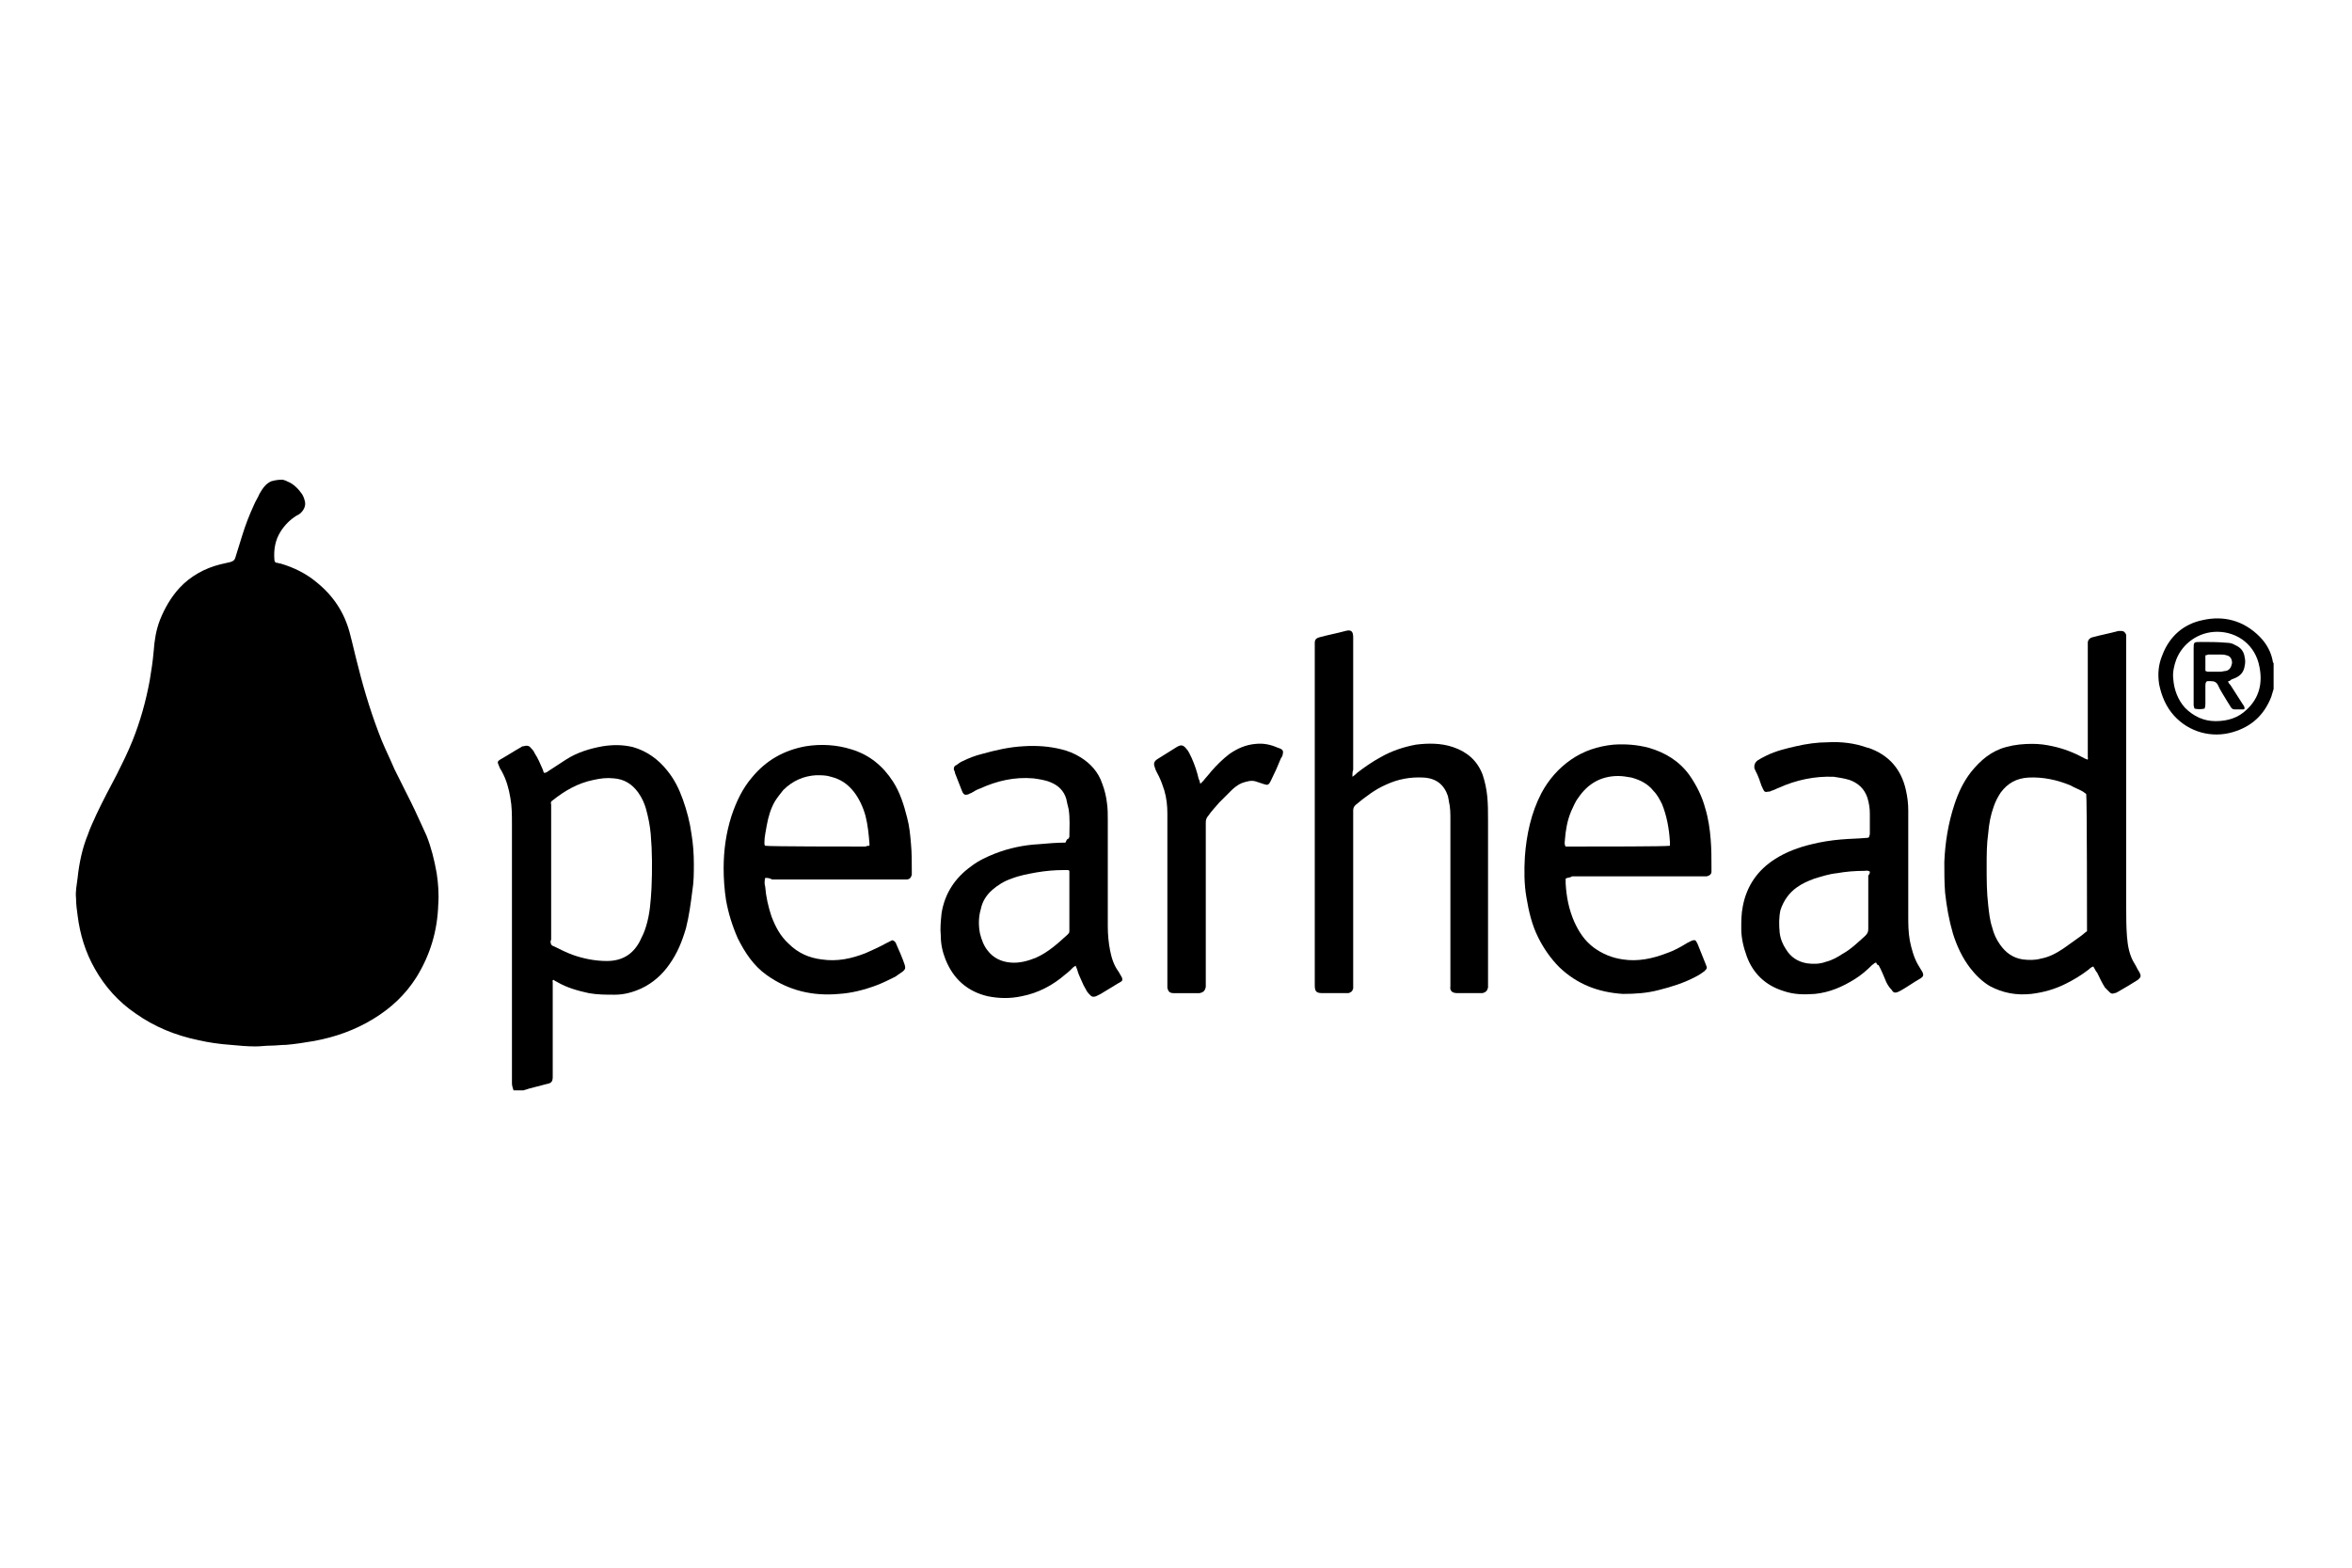 <?xml version="1.0" encoding="utf-8"?>
<!-- Generator: Adobe Illustrator 28.2.0, SVG Export Plug-In . SVG Version: 6.00 Build 0)  -->
<svg version="1.1" id="Calque_1" xmlns="http://www.w3.org/2000/svg" xmlns:xlink="http://www.w3.org/1999/xlink" x="0px" y="0px"
	 viewBox="0 0 300 200" style="enable-background:new 0 0 300 200;" xml:space="preserve">
<path d="M36.1,61.2c0.2,0.1,0.4,0.1,0.5,0.2c0.8,0.3,1.4,0.9,1.9,1.6c0.2,0.3,0.3,0.6,0.4,1c0.1,0.5-0.1,1-0.5,1.4
	c-0.2,0.2-0.4,0.3-0.6,0.4c-0.8,0.5-1.5,1.2-2,2c-0.7,1.1-0.9,2.3-0.8,3.6c0,0.2,0.1,0.4,0.3,0.4c0.2,0,0.3,0.1,0.5,0.1
	c1.7,0.5,3.3,1.3,4.6,2.4c2.1,1.7,3.5,3.8,4.2,6.4c0.4,1.5,0.7,2.9,1.1,4.4c0.8,3.2,1.8,6.4,3,9.4c0.5,1.2,1.1,2.4,1.6,3.6
	c0.7,1.4,1.4,2.8,2.1,4.2c0.7,1.4,1.3,2.8,2,4.3c0.6,1.5,1,3.1,1.3,4.8c0.2,1.3,0.3,2.7,0.2,4c-0.1,3.3-1,6.4-2.8,9.3
	c-1.4,2.2-3.2,3.9-5.5,5.3c-2.3,1.4-4.8,2.3-7.5,2.8c-1.2,0.2-2.4,0.4-3.6,0.5c-0.7,0-1.3,0.1-2,0.1c-0.6,0-1.3,0.1-1.9,0.1
	c-1.1,0-2.1-0.1-3.2-0.2c-1.4-0.1-2.8-0.3-4.1-0.6c-2.9-0.6-5.6-1.7-8-3.4c-2.2-1.5-3.9-3.4-5.2-5.7c-1.2-2.1-1.9-4.4-2.2-6.8
	c-0.1-0.7-0.2-1.5-0.2-2.2c-0.1-0.9,0.1-1.7,0.2-2.6c0.2-1.9,0.6-3.8,1.3-5.5c0.3-0.9,0.7-1.7,1.1-2.6c0.8-1.7,1.7-3.4,2.6-5.1
	c0.7-1.4,1.4-2.8,2-4.3c1-2.5,1.7-5,2.2-7.7c0.2-1.2,0.4-2.5,0.5-3.7c0.1-1.4,0.3-2.7,0.8-4c0.6-1.5,1.4-2.9,2.5-4.1
	c1.4-1.5,3.2-2.5,5.2-3c0.4-0.1,0.9-0.2,1.3-0.3c0.3-0.1,0.5-0.2,0.6-0.5c0.3-1,0.6-1.9,0.9-2.9c0.4-1.3,0.9-2.6,1.5-3.9
	c0.2-0.5,0.5-0.9,0.7-1.4c0.4-0.7,0.8-1.3,1.5-1.6C35.3,61.2,35.7,61.2,36.1,61.2z"/>
<path d="M65.5,139.1c-0.1-0.3-0.2-0.6-0.2-0.9c0-0.2,0-0.4,0-0.6c0-10.8,0-21.7,0-32.5c0-1.1,0-2.2-0.2-3.3
	c-0.2-1.2-0.5-2.3-1.1-3.4c-0.2-0.3-0.3-0.5-0.4-0.8c-0.2-0.4-0.1-0.5,0.2-0.7c0.9-0.5,1.8-1.1,2.7-1.6c0.1-0.1,0.2-0.1,0.3-0.1
	c0.3-0.1,0.6-0.1,0.8,0.1c0.2,0.2,0.5,0.5,0.6,0.8c0.4,0.6,0.7,1.3,1,2c0.1,0.2,0.1,0.4,0.2,0.5c0.2,0,0.4-0.1,0.5-0.2
	c0.8-0.5,1.5-1,2.3-1.5c1.4-0.9,3-1.4,4.7-1.7c1.3-0.2,2.5-0.2,3.8,0.1c1.8,0.5,3.3,1.6,4.4,3c0.9,1.1,1.5,2.3,2,3.7
	c0.5,1.4,0.9,2.9,1.1,4.4c0.2,1.2,0.3,2.5,0.3,3.8c0,1.2,0,2.3-0.2,3.5c-0.2,1.6-0.4,3.1-0.8,4.7c-0.5,1.7-1.1,3.2-2.1,4.6
	c-0.9,1.3-2.1,2.4-3.6,3.1c-1.1,0.5-2.2,0.8-3.4,0.8c-1.1,0-2.2,0-3.3-0.2c-1.4-0.3-2.8-0.7-4-1.4c-0.2-0.1-0.4-0.2-0.5-0.3
	c-0.2,0.1-0.1,0.2-0.1,0.3c0,0.2,0,0.4,0,0.5c0,3.7,0,7.4,0,11.1c0,0.2,0,0.4,0,0.5c0,0.6-0.2,0.8-0.8,0.9c-0.8,0.2-1.5,0.4-2.3,0.6
	c-0.2,0.1-0.4,0.1-0.6,0.2C66.2,139.1,65.9,139.1,65.5,139.1z M70.3,120.5c0.1,0.1,0.2,0.2,0.3,0.2c0.8,0.4,1.6,0.8,2.4,1.1
	c1.4,0.5,2.9,0.8,4.4,0.8c1.9,0,3.3-0.8,4.2-2.5c0.3-0.6,0.6-1.2,0.8-1.9c0.5-1.6,0.6-3.2,0.7-4.9c0.1-2.3,0.1-4.6-0.1-6.9
	c-0.1-1.1-0.3-2.1-0.6-3.2c-0.2-0.7-0.5-1.4-1-2.1c-0.8-1.1-1.8-1.7-3.1-1.8c-0.9-0.1-1.7,0-2.6,0.2c-2,0.4-3.7,1.4-5.2,2.6
	c-0.2,0.1-0.3,0.3-0.2,0.5c0,0.1,0,0.2,0,0.4c0,5.6,0,11.3,0,16.9C70.2,120,70.2,120.2,70.3,120.5z"/>
<path d="M290,87.9c-0.1,0.3-0.2,0.7-0.3,1c-0.9,2.3-2.5,3.8-4.9,4.5c-2.7,0.8-5.6,0-7.5-2.1c-1-1.1-1.6-2.5-1.9-4
	c-0.2-1.3-0.1-2.5,0.4-3.7c0.9-2.4,2.7-4,5.2-4.5c2.7-0.6,5.2,0.1,7.2,2.1c0.9,0.9,1.5,2,1.7,3.2c0,0.1,0,0.1,0.1,0.2
	C290,85.8,290,86.8,290,87.9z M282.8,80.6c-2.4,0-4.4,1.5-5.2,3.5c-0.3,0.8-0.5,1.7-0.4,2.5c0.1,1.4,0.6,2.7,1.5,3.7
	c1.1,1.1,2.4,1.7,3.9,1.7c1.5,0,2.9-0.4,4-1.5c1.6-1.5,2-3.4,1.6-5.4C287.7,82.3,285.4,80.6,282.8,80.6z"/>
<path d="M267,123.3c-0.3,0.1-0.5,0.3-0.6,0.4c-0.9,0.7-1.9,1.3-2.9,1.8c-1.4,0.7-2.8,1.1-4.4,1.3c-1.9,0.2-3.6-0.1-5.3-1
	c-1-0.6-1.8-1.4-2.5-2.3c-1-1.3-1.7-2.8-2.2-4.4c-0.5-1.7-0.8-3.4-1-5.2c-0.1-1.3-0.1-2.6-0.1-3.9c0.1-2.5,0.5-5,1.3-7.4
	c0.5-1.5,1.1-2.8,2.1-4.1c1.2-1.5,2.6-2.7,4.5-3.2c1.1-0.3,2.2-0.4,3.3-0.4c0.9,0,1.7,0.1,2.6,0.3c1.4,0.3,2.7,0.8,4,1.5
	c0.1,0.1,0.3,0.1,0.4,0.2c0.2,0,0.1-0.2,0.1-0.3c0-0.2,0-0.4,0-0.5c0-4.5,0-8.9,0-13.4c0-0.2,0-0.5,0-0.7c0-0.3,0.2-0.6,0.6-0.7
	c1.1-0.3,2.2-0.5,3.3-0.8c0.1,0,0.3,0,0.4,0c0.3,0,0.5,0.2,0.6,0.5c0,0.1,0,0.2,0,0.4c0,0.2,0,0.4,0,0.6c0,11.2,0,22.5,0,33.7
	c0,1.3,0,2.5,0.1,3.8c0.1,1.2,0.3,2.4,1,3.5c0.2,0.3,0.3,0.6,0.5,0.9c0.1,0.1,0.1,0.2,0.2,0.4c0.1,0.3,0,0.4-0.2,0.6
	c0,0-0.1,0.1-0.1,0.1c-0.8,0.5-1.6,1-2.5,1.5c-0.2,0.1-0.3,0.2-0.5,0.2c-0.2,0.1-0.4,0.1-0.6-0.1c-0.2-0.2-0.4-0.4-0.6-0.6
	c-0.4-0.6-0.7-1.3-1-1.9C267.3,123.9,267.2,123.6,267,123.3z M266.1,101.3c-0.1-0.1-0.3-0.2-0.4-0.3c-0.5-0.3-1.1-0.5-1.6-0.8
	c-1.7-0.7-3.5-1.1-5.4-1c-1.5,0.1-2.6,0.7-3.5,1.9c-0.4,0.6-0.7,1.2-0.9,1.8c-0.4,1.1-0.6,2.2-0.7,3.4c-0.2,1.4-0.2,2.8-0.2,4.2
	c0,1.7,0,3.3,0.2,5c0.1,0.9,0.2,1.9,0.5,2.8c0.2,0.8,0.5,1.5,1,2.2c0.7,1,1.6,1.7,2.9,1.9c0.8,0.1,1.6,0.1,2.3-0.1
	c1.1-0.2,2-0.7,2.9-1.3c0.7-0.5,1.4-1,2.1-1.5c0.3-0.2,0.6-0.5,0.9-0.7C266.2,118.3,266.2,101.8,266.1,101.3z"/>
<path d="M172.5,99.1c0.3-0.2,0.4-0.3,0.6-0.5c0.9-0.7,1.9-1.4,3-2c1.4-0.8,2.9-1.3,4.5-1.6c1.6-0.2,3.2-0.2,4.7,0.3
	c1.8,0.6,3.1,1.7,3.8,3.5c0.3,0.9,0.5,1.8,0.6,2.8c0.1,1,0.1,2,0.1,3c0,6.9,0,13.8,0,20.7c0,0.2,0,0.5,0,0.7
	c-0.1,0.4-0.3,0.6-0.7,0.7c-0.2,0-0.3,0-0.5,0c-0.8,0-1.6,0-2.4,0c-0.1,0-0.2,0-0.3,0c-0.7,0-1-0.3-0.9-0.9c0-0.2,0-0.4,0-0.6
	c0-6.9,0-13.7,0-20.6c0-0.8,0-1.6-0.2-2.4c0-0.2-0.1-0.4-0.1-0.6c-0.5-1.5-1.5-2.3-3.1-2.4c-1.7-0.1-3.3,0.2-4.8,0.9
	c-1.4,0.6-2.7,1.6-3.9,2.6c-0.2,0.2-0.3,0.4-0.3,0.7c0,1.4,0,2.7,0,4.1c0,6,0,12,0,18c0,0.2,0,0.4,0,0.6c-0.1,0.4-0.3,0.5-0.6,0.6
	c-0.1,0-0.2,0-0.4,0c-1,0-1.9,0-2.9,0c-0.8,0-1-0.2-1-1c0-0.1,0-0.3,0-0.4c0-14.2,0-28.4,0-42.6c0-0.2,0-0.5,0-0.7
	c0-0.4,0.2-0.6,0.6-0.7c1.1-0.3,2.2-0.5,3.3-0.8c0.7-0.2,1,0,1,0.8c0,1.5,0,3,0,4.5c0,4.1,0,8.2,0,12.4
	C172.5,98.5,172.5,98.7,172.5,99.1z"/>
<path d="M97.6,112c-0.1,0.4-0.1,0.8,0,1.1c0.1,1.3,0.4,2.6,0.8,3.8c0.5,1.3,1.1,2.5,2.2,3.5c1.2,1.2,2.6,1.8,4.2,2
	c2,0.3,3.8-0.1,5.6-0.8c0.9-0.4,1.8-0.8,2.7-1.3c0.2-0.1,0.4-0.2,0.6-0.3c0.1-0.1,0.3,0,0.4,0.1c0.1,0.1,0.2,0.2,0.2,0.3
	c0.4,0.9,0.8,1.8,1.1,2.7c0.1,0.4,0.1,0.5-0.2,0.8c-0.3,0.2-0.7,0.5-1,0.7c-0.8,0.4-1.6,0.8-2.4,1.1c-1.6,0.6-3.2,1-4.8,1.1
	c-3.3,0.3-6.4-0.4-9.2-2.4c-1.7-1.2-2.8-2.9-3.7-4.7c-0.7-1.6-1.2-3.2-1.5-4.9c-0.2-1.3-0.3-2.7-0.3-4c0-2.3,0.3-4.5,1-6.7
	c0.6-1.8,1.4-3.5,2.6-4.9c1.8-2.2,4.1-3.5,6.9-4c1.9-0.3,3.9-0.2,5.8,0.4c2.3,0.7,4,2.1,5.3,4.1c0.9,1.4,1.4,3,1.8,4.6
	c0.3,1.1,0.4,2.2,0.5,3.4c0.1,1.1,0.1,2.2,0.1,3.4c0,0.2,0,0.3,0,0.5c-0.1,0.4-0.3,0.6-0.7,0.6c-0.2,0-0.4,0-0.6,0
	c-3.4,0-6.7,0-10.1,0c-2.1,0-4.3,0-6.4,0C98.1,112,97.9,112,97.6,112z M110.9,107.9c0-0.2,0-0.3,0-0.3c-0.1-1.2-0.2-2.3-0.5-3.5
	c-0.3-1.1-0.8-2.2-1.5-3.1c-0.8-1-1.7-1.6-2.9-1.9c-0.6-0.2-1.2-0.2-1.9-0.2c-1.6,0.1-3,0.7-4.2,1.9c-0.4,0.5-0.8,1-1.1,1.5
	c-0.5,0.9-0.8,1.9-1,3c-0.1,0.7-0.3,1.4-0.3,2.2c0,0.2,0,0.3,0.1,0.4c0.5,0.1,10.9,0.1,12.8,0.1
	C110.6,107.9,110.7,107.9,110.9,107.9z"/>
<path d="M199.7,112.1c0,0.2,0,0.4,0,0.6c0.1,1.7,0.4,3.3,1.1,4.9c0.6,1.3,1.3,2.4,2.5,3.3c1.1,0.8,2.3,1.3,3.7,1.5
	c1.9,0.3,3.8-0.1,5.6-0.8c0.9-0.3,1.8-0.8,2.6-1.3c0.2-0.1,0.4-0.2,0.6-0.3c0.3-0.1,0.5-0.1,0.6,0.2c0.1,0.1,0.1,0.2,0.2,0.4
	c0.3,0.8,0.7,1.7,1,2.5c0.2,0.4,0.1,0.5-0.2,0.8c-0.4,0.3-0.7,0.5-1.1,0.7c-1.5,0.8-3.1,1.3-4.7,1.7c-1.5,0.4-3,0.5-4.6,0.5
	c-3.1-0.2-5.8-1.2-8.1-3.4c-1.1-1.1-2-2.4-2.7-3.8c-0.8-1.6-1.2-3.3-1.5-5.1c-0.3-1.7-0.3-3.5-0.2-5.2c0.2-2.8,0.8-5.6,2.1-8.1
	c0.9-1.7,2.2-3.2,3.8-4.3c1.6-1.1,3.4-1.7,5.4-1.9c1.5-0.1,3,0,4.5,0.4c2.1,0.6,3.9,1.7,5.2,3.5c0.9,1.3,1.6,2.7,2,4.2
	c0.4,1.3,0.6,2.7,0.7,4c0.1,1.2,0.1,2.4,0.1,3.5c0,0.2,0,0.4,0,0.6c0,0.3-0.2,0.5-0.6,0.6c-0.2,0-0.4,0-0.6,0c-1.9,0-3.7,0-5.6,0
	c-3.7,0-7.3,0-11,0C200.3,112,200,111.9,199.7,112.1z M213,107.9c0-0.2,0-0.4,0-0.5c-0.1-1.7-0.4-3.3-1-4.8
	c-0.3-0.6-0.6-1.2-1.1-1.7c-0.7-0.9-1.7-1.4-2.8-1.7c-0.6-0.1-1.1-0.2-1.7-0.2c-2.2,0-3.9,1-5.1,2.8c-0.4,0.5-0.6,1.1-0.9,1.7
	c-0.5,1.2-0.7,2.4-0.8,3.7c0,0.2-0.1,0.5,0.1,0.8c0.2,0,0.3,0,0.5,0C204.2,108,212.4,108,213,107.9z"/>
<path d="M239.3,122.8c-0.2,0-0.3,0.2-0.5,0.3c-0.7,0.7-1.4,1.3-2.2,1.8c-1.6,1-3.2,1.7-5.1,1.9c-1.4,0.1-2.7,0.1-4.1-0.4
	c-2.2-0.7-3.8-2.2-4.6-4.4c-0.4-1.1-0.7-2.3-0.7-3.5c0-1,0-1.9,0.2-2.9c0.5-2.6,1.9-4.6,4.1-6c1.4-0.9,3-1.5,4.7-1.9
	c1.2-0.3,2.5-0.5,3.7-0.6c1.1-0.1,2.1-0.1,3.2-0.2c0.1,0,0.3,0,0.4-0.1c0-0.1,0.1-0.3,0.1-0.4c0-0.9,0-1.7,0-2.6
	c0-0.7-0.1-1.3-0.3-2c-0.4-1.2-1.2-1.9-2.3-2.3c-0.7-0.2-1.3-0.3-2-0.4c-2.4-0.1-4.8,0.4-7,1.4c-0.3,0.1-0.6,0.3-1,0.4
	c-0.1,0.1-0.3,0.1-0.4,0.1c-0.3,0.1-0.5,0-0.6-0.3c-0.1-0.1-0.1-0.3-0.2-0.4c-0.2-0.6-0.4-1.2-0.7-1.8c-0.1-0.1-0.1-0.3-0.2-0.4
	c-0.1-0.4,0-0.8,0.4-1.1c0.3-0.2,0.7-0.4,1.1-0.6c1.2-0.6,2.5-0.9,3.8-1.2c1.3-0.3,2.7-0.5,4-0.5c1.7-0.1,3.5,0.1,5.1,0.7
	c0,0,0,0,0.1,0c2.6,0.9,4.2,2.7,4.8,5.4c0.2,0.9,0.3,1.7,0.3,2.6c0,2.2,0,4.3,0,6.5c0,2.3,0,4.6,0,6.9c0,1.1,0,2.1,0.2,3.2
	c0.2,1,0.5,2.1,1,3c0.2,0.3,0.4,0.7,0.6,1c0.2,0.4,0.1,0.6-0.2,0.8c-0.9,0.5-1.7,1.1-2.6,1.6c-0.1,0-0.1,0.1-0.2,0.1
	c-0.4,0.2-0.7,0.2-0.9-0.2c-0.3-0.3-0.5-0.6-0.7-1c-0.3-0.7-0.6-1.5-1-2.2C239.5,123.2,239.4,123,239.3,122.8z M238.5,111.2
	c-0.3-0.2-0.5-0.1-0.7-0.1c-1.2,0-2.4,0.1-3.5,0.3c-1,0.1-1.9,0.4-2.9,0.7c-0.8,0.3-1.5,0.6-2.2,1.1c-1,0.7-1.7,1.7-2.1,2.9
	c-0.2,0.9-0.2,1.9-0.1,2.9c0.1,0.8,0.4,1.5,0.8,2.1c0.6,1,1.5,1.6,2.7,1.8c0.8,0.1,1.6,0.1,2.4-0.2c0.8-0.2,1.5-0.6,2.1-1
	c1.1-0.6,2-1.5,2.9-2.3c0.3-0.3,0.4-0.5,0.4-0.9c0-2.3,0-4.5,0-6.8C238.5,111.5,238.5,111.3,238.5,111.2z"/>
<path d="M136.3,107c0-0.1,0.1-0.2,0.1-0.2c0-1.2,0.1-2.4-0.1-3.6c-0.1-0.4-0.2-0.8-0.3-1.3c-0.3-1-1-1.7-2-2.1
	c-0.7-0.3-1.5-0.4-2.2-0.5c-2.4-0.2-4.6,0.3-6.8,1.3c-0.3,0.1-0.7,0.3-1,0.5c-0.1,0.1-0.3,0.1-0.4,0.2c-0.5,0.2-0.7,0.1-0.9-0.4
	c-0.3-0.8-0.6-1.5-0.9-2.3c0-0.1,0-0.2-0.1-0.3c-0.1-0.3,0-0.6,0.3-0.7c0.3-0.2,0.5-0.4,0.8-0.5c0.8-0.4,1.6-0.7,2.4-0.9
	c1.8-0.5,3.5-0.9,5.4-1c1.6-0.1,3.2,0,4.8,0.4c0.8,0.2,1.6,0.5,2.4,1c1.3,0.8,2.3,1.9,2.8,3.4c0.3,0.8,0.5,1.6,0.6,2.5
	c0.1,0.7,0.1,1.4,0.1,2.1c0,4.5,0,9.1,0,13.6c0,1,0.1,2.1,0.3,3.1c0.2,1,0.5,1.9,1.1,2.7c0.1,0.2,0.3,0.5,0.4,0.7
	c0.1,0.3,0.1,0.4-0.2,0.6c-0.1,0-0.1,0.1-0.2,0.1c-0.8,0.5-1.5,0.9-2.3,1.4c-0.2,0.1-0.4,0.2-0.6,0.3c-0.3,0.1-0.5,0.1-0.7-0.1
	c-0.2-0.2-0.4-0.4-0.5-0.6c-0.3-0.5-0.5-0.9-0.7-1.4c-0.2-0.4-0.4-0.9-0.5-1.3c-0.1-0.2-0.1-0.3-0.2-0.5c-0.1,0.1-0.2,0.1-0.3,0.2
	c-0.3,0.3-0.6,0.6-1,0.9c-1.6,1.4-3.5,2.4-5.6,2.8c-1.4,0.3-2.8,0.3-4.3,0c-2.6-0.6-4.4-2.2-5.4-4.7c-0.4-1-0.6-2-0.6-3
	c-0.1-1,0-1.9,0.1-2.9c0.4-2.5,1.7-4.5,3.8-6c0.9-0.7,2-1.2,3-1.6c1.8-0.7,3.7-1.1,5.6-1.2c1.1-0.1,2.3-0.2,3.4-0.2
	C136.1,107,136.2,107,136.3,107z M136.4,111.1c-0.1-0.1-0.2-0.1-0.2-0.1c-0.2,0-0.3,0-0.5,0c-1.2,0-2.3,0.1-3.5,0.3
	c-1.1,0.2-2.2,0.4-3.2,0.8c-0.9,0.3-1.7,0.8-2.4,1.4c-0.8,0.7-1.3,1.5-1.5,2.5c-0.3,1-0.3,2.1-0.1,3.1c0.2,0.8,0.5,1.6,1,2.2
	c0.7,0.9,1.7,1.4,2.9,1.5c1.1,0.1,2.2-0.2,3.2-0.6c1.6-0.7,2.9-1.9,4.1-3c0.1-0.1,0.2-0.2,0.2-0.4c0-0.1,0-0.2,0-0.4
	c0-2.2,0-4.4,0-6.6C136.4,111.5,136.4,111.4,136.4,111.1z"/>
<path d="M153.1,100c0.2-0.2,0.3-0.3,0.4-0.4c0.3-0.4,0.7-0.8,1-1.2c0.7-0.8,1.4-1.5,2.3-2.2c1-0.7,2.1-1.2,3.4-1.3
	c1-0.1,1.9,0.1,2.8,0.5c0.1,0,0.2,0.1,0.3,0.1c0.4,0.2,0.4,0.4,0.3,0.8c0,0.1-0.1,0.3-0.2,0.4c-0.4,1-0.8,1.9-1.3,2.9
	c-0.3,0.6-0.4,0.6-1,0.4c-0.3-0.1-0.6-0.2-0.9-0.3c-0.6-0.2-1.2,0-1.8,0.2c-0.5,0.2-1,0.6-1.4,1c-0.5,0.5-1,1-1.5,1.5
	c-0.5,0.6-1,1.1-1.4,1.7c-0.2,0.2-0.3,0.5-0.3,0.8c0,0.2,0,0.4,0,0.6c0,6.6,0,13.1,0,19.7c0,0.2,0,0.5,0,0.7
	c-0.1,0.5-0.3,0.7-0.8,0.8c-0.1,0-0.3,0-0.4,0c-0.8,0-1.6,0-2.5,0c-0.1,0-0.3,0-0.4,0c-0.5,0-0.7-0.2-0.8-0.7c0-0.2,0-0.4,0-0.5
	c0-4.9,0-9.9,0-14.8c0-2.3,0-4.6,0-6.9c0-1-0.1-2-0.4-3c-0.2-0.6-0.4-1.2-0.7-1.8c-0.2-0.4-0.4-0.7-0.5-1.1
	c-0.2-0.5-0.1-0.8,0.4-1.1c0.8-0.5,1.6-1,2.4-1.5c0.5-0.3,0.8-0.3,1.2,0.2c0.3,0.3,0.5,0.8,0.7,1.2c0.4,0.9,0.7,1.8,0.9,2.7
	C153,99.5,153,99.7,153.1,100z"/>
<path d="M284.2,86.9c0,0.2,0.2,0.4,0.3,0.5c0.5,0.8,1.1,1.7,1.6,2.5c0.1,0.1,0.2,0.3,0.2,0.5c0,0-0.1,0.1-0.1,0.1
	c-0.4,0-0.8,0-1.2,0c-0.2,0-0.3-0.1-0.4-0.2c-0.2-0.3-0.3-0.5-0.5-0.8c-0.4-0.7-0.9-1.4-1.2-2.1c-0.2-0.4-0.5-0.5-0.9-0.5
	c-0.1,0-0.3,0-0.4,0c-0.1,0-0.1,0-0.2,0.1c-0.1,0.2-0.1,0.3-0.1,0.5c0,0.7,0,1.5,0,2.2c0,0.2,0,0.4-0.1,0.7c-0.4,0.1-0.9,0.1-1.3,0
	c0-0.1-0.1-0.3-0.1-0.4c0-0.1,0-0.3,0-0.4c0-2.3,0-4.5,0-6.8c0-0.9,0-0.9,0.9-0.9c1.1,0,2.2,0,3.3,0.1c0.4,0,0.8,0.1,1.1,0.3
	c0.7,0.3,1.1,0.8,1.2,1.5c0.1,0.4,0.1,0.8,0,1.2c-0.1,0.7-0.5,1.2-1.2,1.5c-0.2,0.1-0.3,0.1-0.5,0.2
	C284.4,86.9,284.3,86.9,284.2,86.9z M281.3,85.6c0.1,0,0.2,0.1,0.3,0.1c0.5,0,1.1,0,1.6,0c0.2,0,0.5-0.1,0.7-0.1
	c0.5-0.1,0.7-0.5,0.8-1c0-0.5-0.2-0.9-0.7-1c-0.3-0.1-0.6-0.1-0.9-0.1c-0.5,0-0.9,0-1.4,0c-0.1,0-0.2,0.1-0.4,0.1
	C281.3,84.2,281.3,84.9,281.3,85.6z"/>
</svg>
